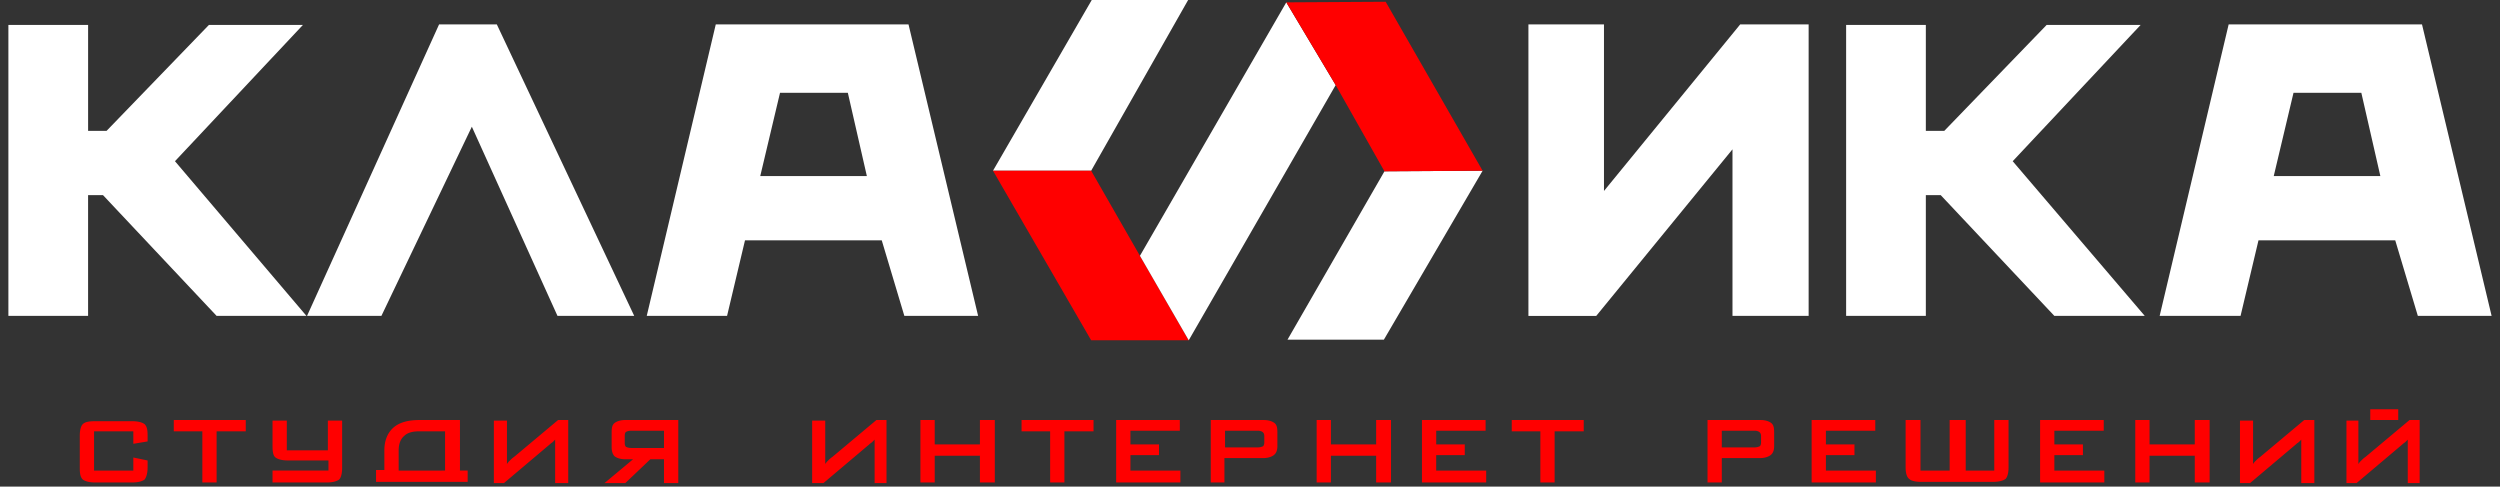 <svg width="149" height="29" viewBox="0 0 149 29" fill="none" xmlns="http://www.w3.org/2000/svg"><rect x="0" y="0" width="149" height="29" fill="#333333" stroke="none"/><path fill-rule="evenodd" clip-rule="evenodd" d="m65.068 0-5.886 10.176h5.85L70.813 0z" fill="#fff"/><path fill-rule="evenodd" clip-rule="evenodd" d="m65.033 20.281-5.85-10.105h5.85l2.907 5.07 2.908 5.035z" fill="red"/><path fill-rule="evenodd" clip-rule="evenodd" d="M76.663.14 67.94 15.247l2.908 5.034 8.758-15.21zm.071 20.106 5.78-10.035 5.85-.035-5.886 10.07z" fill="#fff"/><path fill-rule="evenodd" clip-rule="evenodd" d="m76.663.14 2.943 4.93 2.907 5.14 5.85-.035L82.585.105z" fill="red"/><path d="M5.251 1.488V7.8h1.1l6.098-6.312h5.603l-7.624 8.12 7.836 9.219H12.91l-6.772-7.198H5.25v7.198H.5V1.488zM18.3 18.827l7.87-17.374h3.44l8.19 17.374h-4.574L28.122 7.552l-5.39 11.275zM42.66 1.453h11.487l4.149 17.374h-4.397l-1.347-4.503h-8.439l.85-3.83h6.702l-1.134-4.963h-4.042l-3.156 13.296h-4.787zm61.057 0h4.078v17.374h-4.539V8.9l-8.12 9.928h-4.042V1.453h4.503v9.928zm11.063.035V7.8h1.099l6.099-6.312h5.602l-7.623 8.12 7.871 9.219h-5.389l-6.773-7.198h-.886v7.198h-4.751V1.488zm18.048-.035h11.523l4.149 17.374h-4.397l-1.347-4.503h-9.006l.851-3.83h7.268l-1.134-4.963h-4.042l-3.156 13.296h-4.822z" fill="#fff"/><path d="M7.946 25.707h-2.34v2.34h2.34v-.78l.851.177v.425c0 .32-.07.568-.177.71-.142.106-.39.177-.745.177H5.677c-.355 0-.603-.071-.745-.178-.142-.141-.177-.354-.177-.673v-1.95c0-.32.07-.568.177-.674.142-.142.39-.177.745-.177h2.198c.355 0 .603.07.745.177.142.142.177.355.177.674v.354l-.85.142zm4.964 0v3.049h-.85v-3.05h-1.703v-.673h4.29v.673zm3.333 3.049v-.71h3.333v-.602h-2.41c-.355 0-.604-.071-.745-.177-.142-.107-.178-.355-.178-.674v-1.525h.851v1.773h2.447v-1.773h.85v2.837c0 .319-.07.567-.176.673-.142.107-.39.178-.745.178zm10.283-.71H23.76v-1.205c0-.355.107-.674.32-.85.212-.214.531-.285.921-.285h1.525zm1.347.71v-.71h-.46v-3.013H25c-.674 0-1.205.142-1.56.46-.354.32-.532.78-.532 1.348v1.17h-.496v.71h5.46zm5.993 0v-3.723h-.603l-2.624 2.198c-.106.071-.177.142-.248.213-.071.07-.107.106-.177.213v-2.589h-.78v3.723h.602l2.73-2.305c.071-.07.142-.106.178-.141l.142-.142v2.588h.78zm3.758-3.085h1.95v1.028h-1.95a.7.7 0 0 1-.319-.07c-.035-.036-.07-.107-.07-.213v-.461c0-.107.035-.178.07-.213a.7.7 0 0 1 .32-.071m2.801 3.085v-3.723H37.27c-.284 0-.497.07-.639.177s-.177.284-.177.567v.887c0 .248.07.425.177.532.142.106.355.177.639.177h.46l-1.701 1.418h1.24l1.49-1.418h.815v1.418h.851zm12.41 0v-3.723h-.602l-2.624 2.198a1.5 1.5 0 0 0-.248.213 1 1 0 0 0-.178.213v-2.589h-.78v3.723h.674l2.73-2.305c.071-.07.142-.106.177-.141l.142-.142v2.588h.71zm2.021 0v-3.723h.852v1.453h2.694v-1.453h.887v3.723h-.887V27.16h-2.694v1.596zm8.581-3.05v3.05h-.85v-3.05h-1.703v-.673h4.29v.673zm3.085 3.05v-3.723h3.794v.638h-2.943v.816h1.702v.638h-1.702v.922h2.978v.709zm8.439-3.085h-1.95v.993h1.95a.7.7 0 0 0 .32-.071c.035-.036.07-.107.07-.213v-.39c0-.106-.035-.177-.07-.213q-.108-.106-.32-.106m-2.801 3.085v-3.723h3.156c.283 0 .496.07.638.177s.177.284.177.567v.816q0 .372-.213.532c-.142.106-.354.177-.638.177h-2.305v1.454zm6.311 0v-3.723h.851v1.453h2.695v-1.453h.886v3.723h-.886V27.16h-2.695v1.596zm6.276 0v-3.723h3.794v.638h-2.943v.816H87.3v.638h-1.702v.922h2.979v.709zm7.907-3.05v3.05h-.85v-3.05H90.1v-.673h4.29v.673zm11.914-.035h-1.95v.993h1.95a.7.7 0 0 0 .319-.071c.036-.036.071-.107.071-.213v-.39c0-.106-.035-.177-.071-.213q-.106-.106-.319-.106m-2.801 3.085v-3.723h3.156c.283 0 .496.07.638.177s.177.284.177.567v.816q0 .372-.213.532c-.141.106-.354.177-.638.177h-2.269v1.454zm6.205 0v-3.723h3.794v.638h-2.943v.816h1.702v.638h-1.702v.922h2.978v.709zm6.489-3.723v3.014h1.737v-3.014h.958v3.014h1.701v-3.014h.851v2.836c0 .32-.07.568-.177.674-.142.106-.39.177-.744.177h-4.291c-.354 0-.603-.07-.709-.177-.142-.106-.213-.354-.213-.674v-2.836zm7.127 3.723v-3.723h3.794v.638h-2.943v.816h1.702v.638h-1.702v.922h2.978v.709zm5.673 0v-3.723h.851v1.453h2.695v-1.453h.886v3.723h-.886V27.16h-2.695v1.596zm10.673 0v-3.723h-.603l-2.624 2.198c-.106.071-.177.142-.248.213-.071.07-.107.106-.177.213v-2.589h-.781v3.723h.603l2.73-2.305c.071-.07.142-.106.178-.141l.142-.142v2.588h.78zm6.276 0v-3.723h-.603l-2.624 2.198c-.106.071-.177.142-.248.213-.071.07-.107.106-.177.213v-2.589h-.71v3.723h.603l2.73-2.305c.071-.07.142-.106.178-.141l.142-.142v2.588h.709zm-2.943-3.723v-.639h1.666v.639z" fill="red"/></svg>